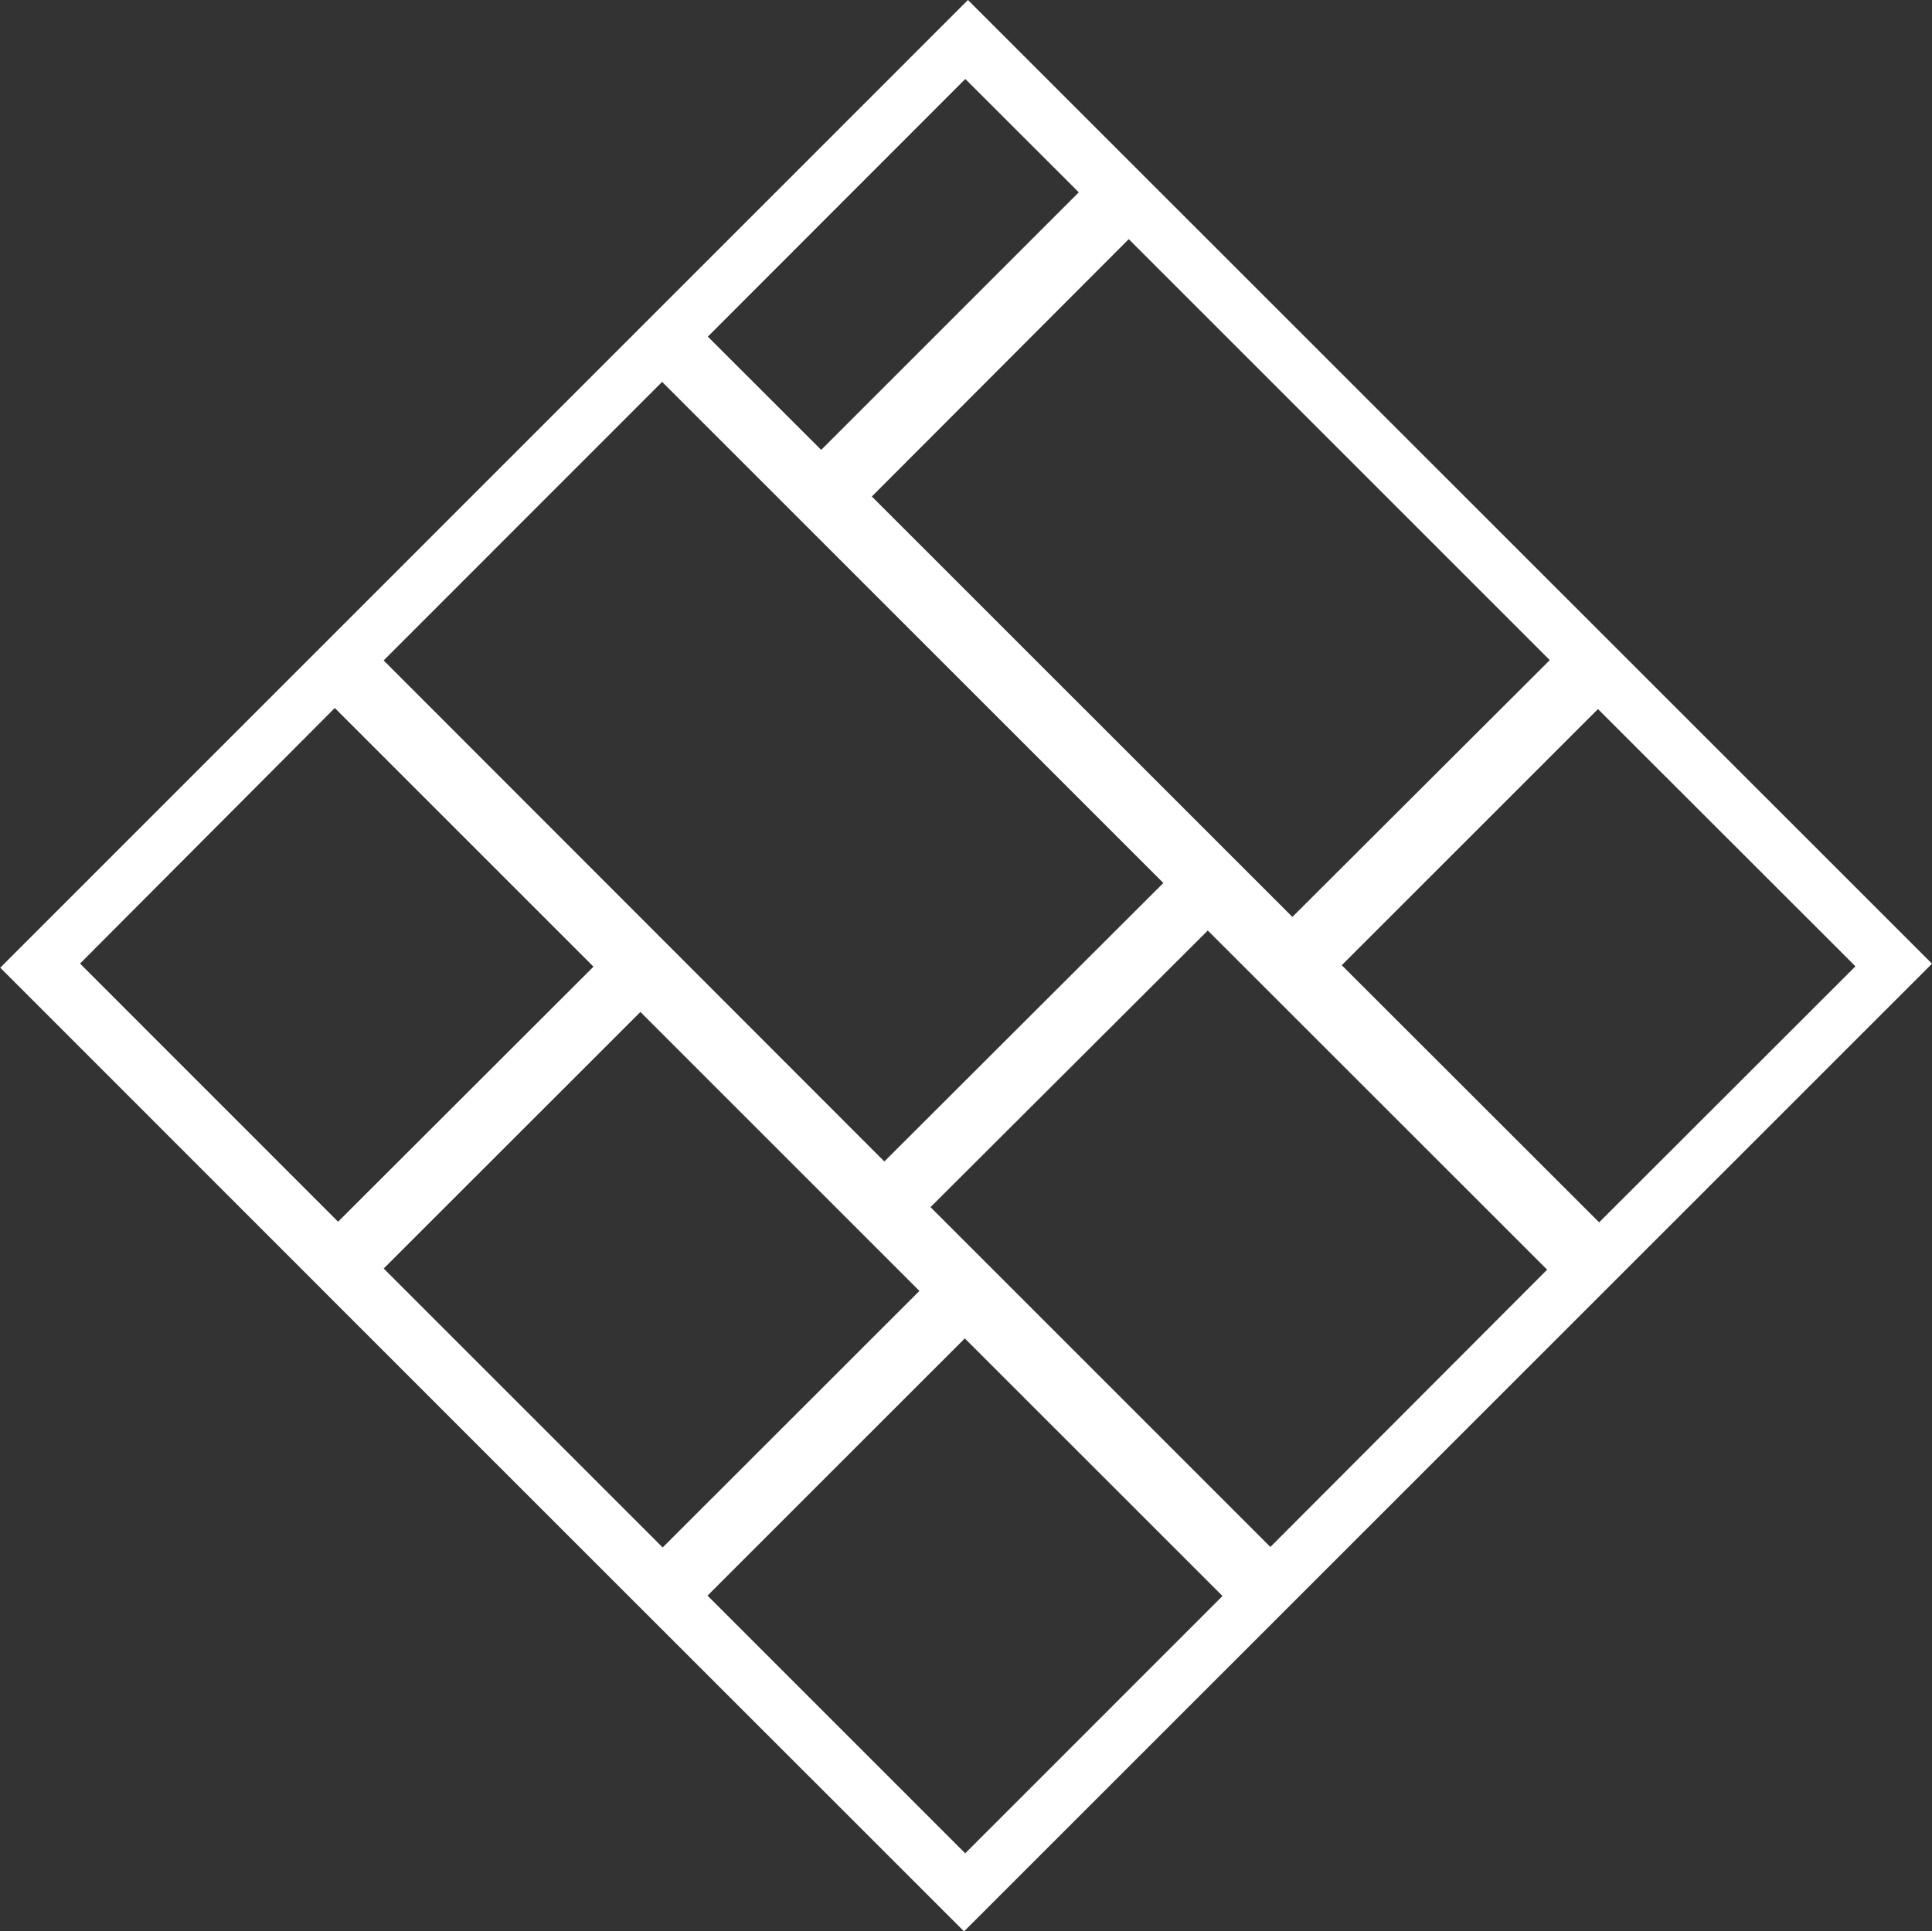 <?xml version="1.0" encoding="UTF-8"?> <svg xmlns="http://www.w3.org/2000/svg" viewBox="0 0 380.87 380.79"><rect x="0" y="0" width="380.87" height="380.79" fill="#333333" stroke="none"/> <defs> <style>.cls-1{fill:#fff;}</style> </defs> <g id="Layer_2" data-name="Layer 2"> <g id="Layer_1-2" data-name="Layer 1"> <path class="cls-1" d="M190.05,380.79c-63.33-63.31-127-126.94-190-190L190.82,0,380.87,190ZM174.34,229l55-54.91L130.53,75.29l-54.9,54.92ZM171.87,97.89l82.91,82.89,50.74-50.63-83-83ZM183.44,238l67,67L305,250.33l-66.9-66.87Zm-2.19,16.52c-18.24-18.25-36.79-36.81-55-55L75.64,250.1l55,55Zm184.53-64c-17.25-17.23-34.41-34.37-50.76-50.72l-50.51,50.5L315.25,241Zm-350-.54,50.87,50.89L117,190.59c-16.93-16.94-34.17-34.16-51-51ZM190.28,365.4,241,314.67,190.2,263.88l-50.72,50.71ZM161.89,88.7C179,71.58,196.25,54.35,212.67,37.92L190.3,15.57l-50.76,50.8Z"></path> </g> </g> </svg> 